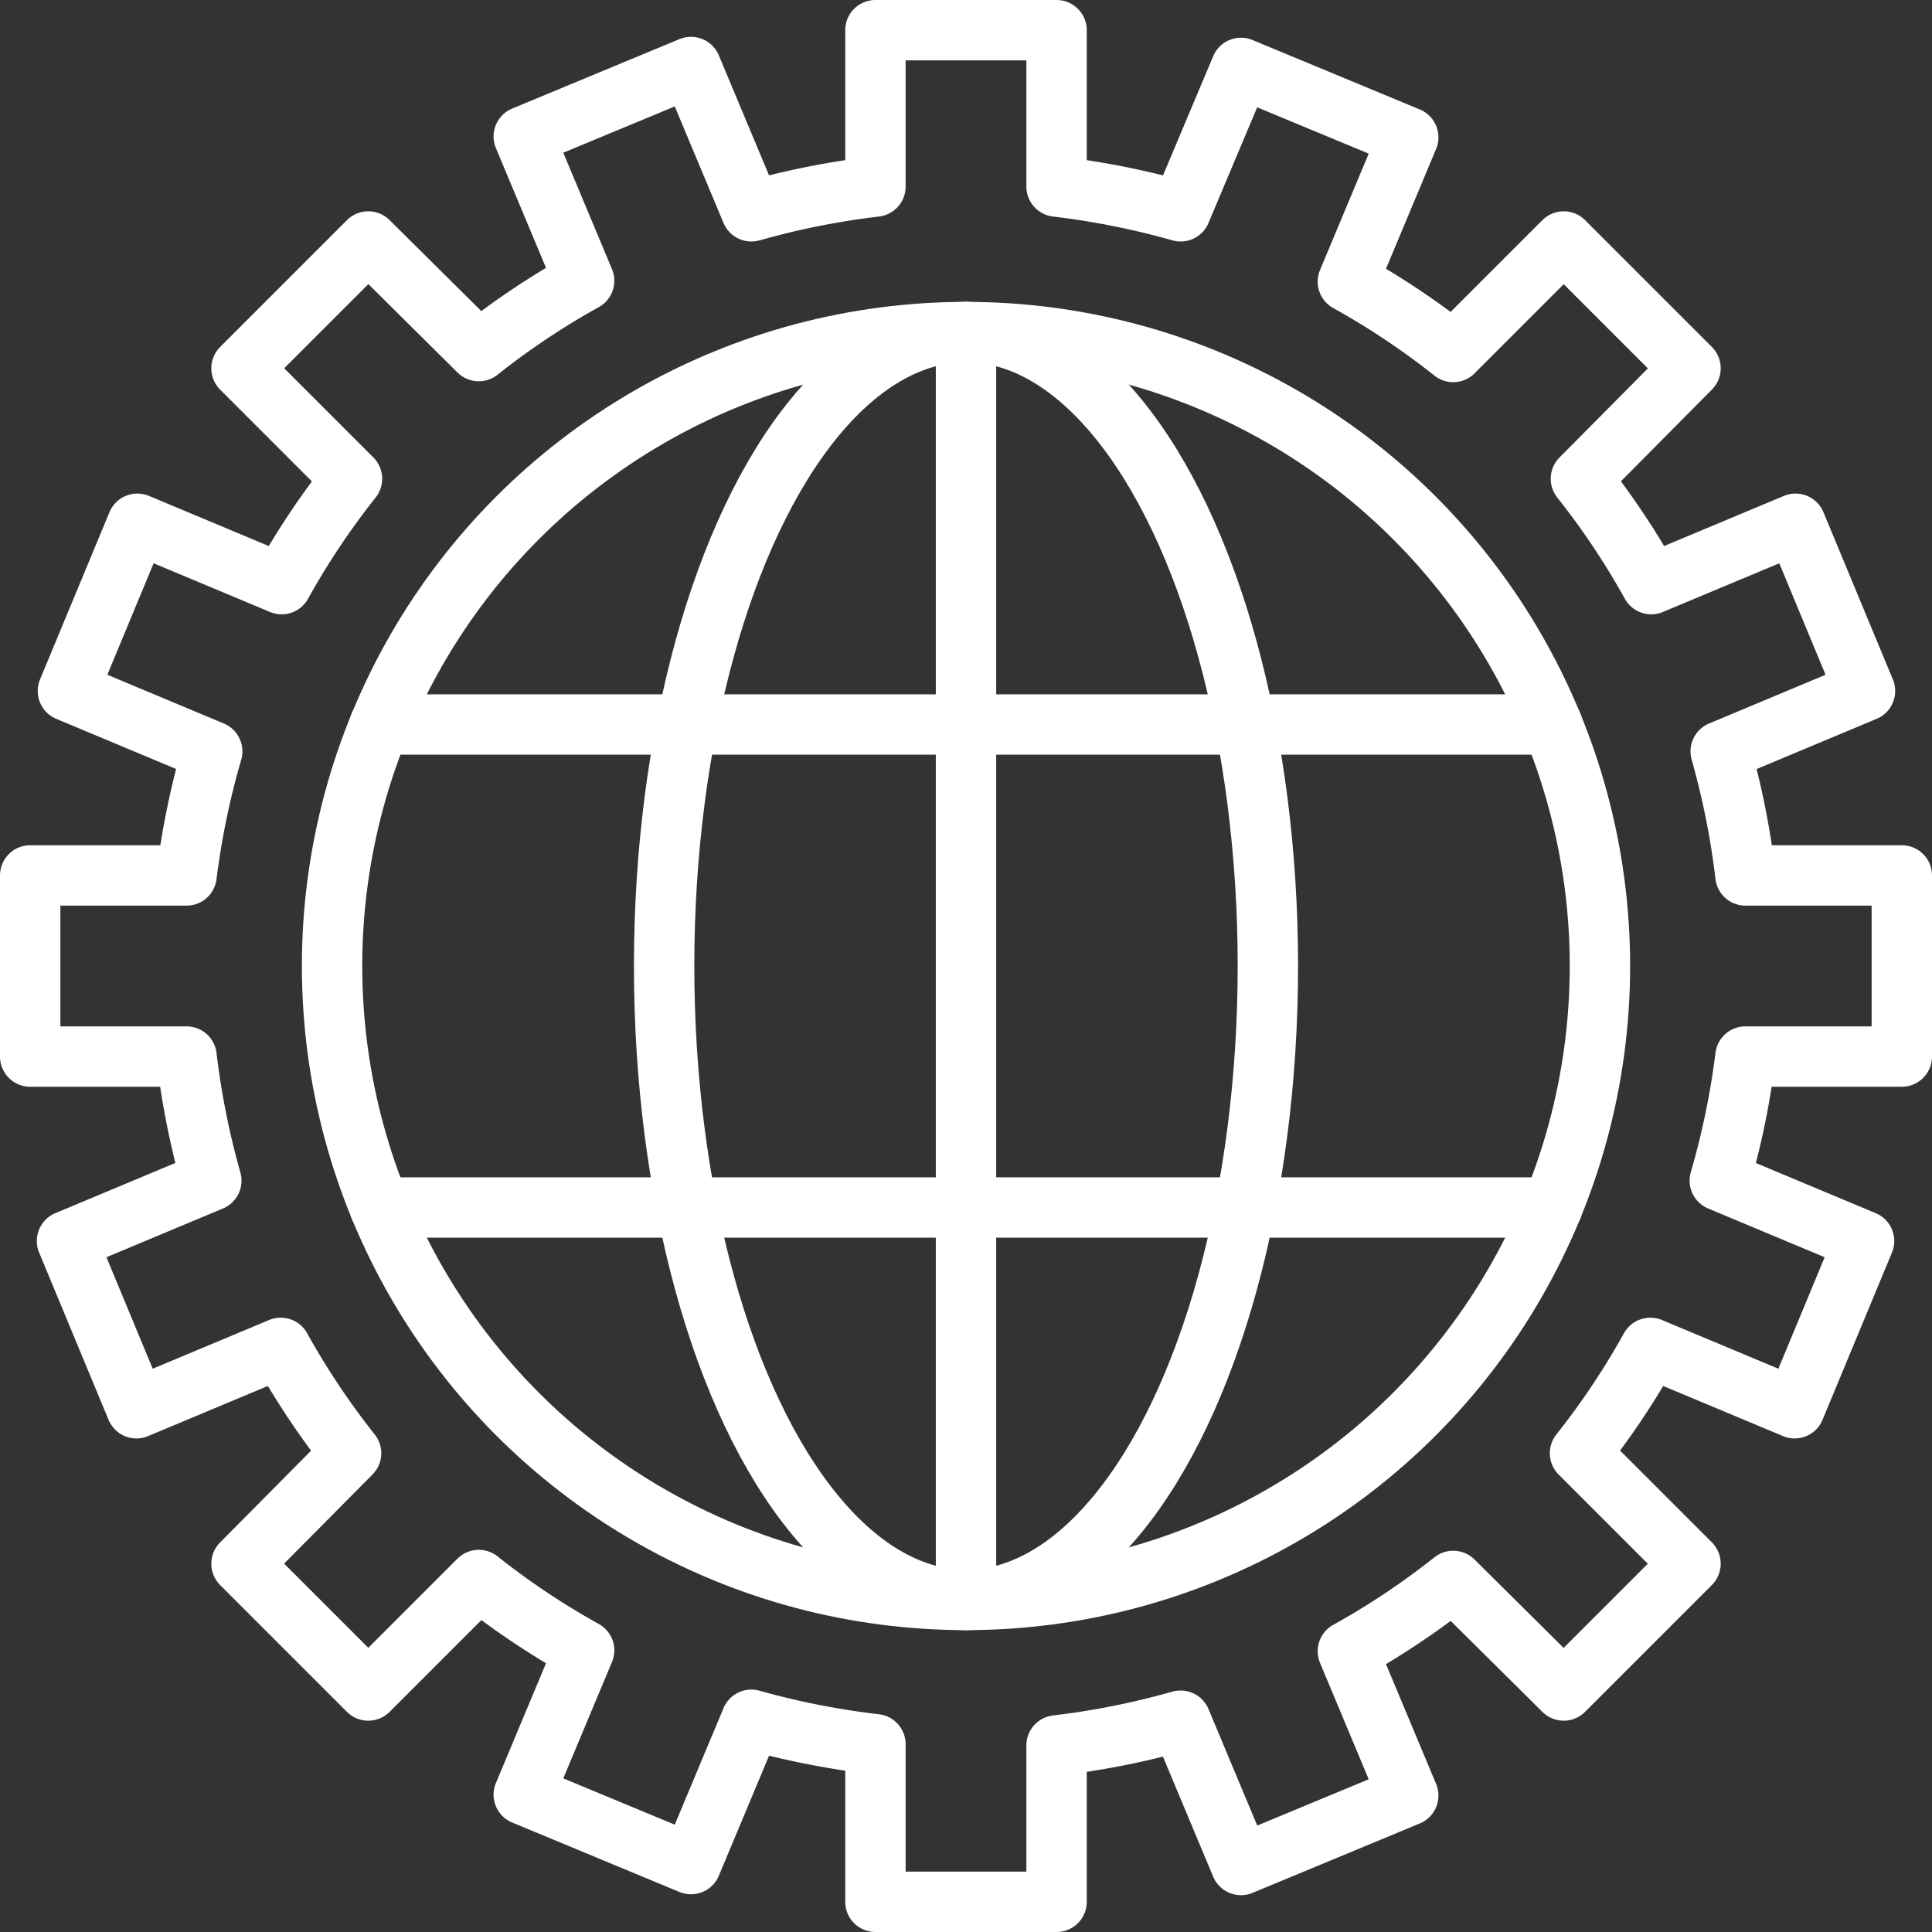 <svg xmlns="http://www.w3.org/2000/svg" viewBox="0 0 64 64"><rect x="0" y="0" width="64" height="64" fill="#333333" stroke="none"/><defs><style>.cls-1{fill:none;stroke:#fff;stroke-linecap:round;stroke-linejoin:round;stroke-width:2px;}</style></defs><g id="图层_2" data-name="图层 2"><g id="图层_1-2" data-name="图层 1"><path class="cls-1" d="M63,35V29H57.82A26.45,26.45,0,0,0,57,24.89l4.78-2-2.3-5.54-4.78,2a25.54,25.54,0,0,0-2.33-3.49L56,12.2,51.8,8l-3.66,3.66a25.54,25.54,0,0,0-3.49-2.33l2-4.78-5.54-2.3L39.11,7A26.45,26.45,0,0,0,35,6.18V1H29V6.18A26.45,26.45,0,0,0,24.89,7l-2-4.78-5.54,2.3,2,4.78a25.54,25.54,0,0,0-3.49,2.33L12.2,8,8,12.2l3.66,3.66a25.54,25.54,0,0,0-2.33,3.49l-4.78-2-2.3,5.54,4.78,2A26.45,26.45,0,0,0,6.18,29H1v6H6.18A26.45,26.45,0,0,0,7,39.11l-4.78,2,2.3,5.54,4.78-2a25.54,25.54,0,0,0,2.33,3.49L8,51.8,12.2,56l3.66-3.66a25.54,25.54,0,0,0,3.49,2.33l-2,4.78,5.54,2.3,2-4.78a26.45,26.45,0,0,0,4.11.81V63h6V57.82A26.45,26.45,0,0,0,39.11,57l2,4.78,5.54-2.3-2-4.78a25.54,25.54,0,0,0,3.49-2.33L51.8,56,56,51.8l-3.66-3.66a25.54,25.54,0,0,0,2.33-3.49l4.78,2,2.3-5.54-4.78-2A26.45,26.45,0,0,0,57.82,35Z"/><circle class="cls-1" cx="32" cy="32" r="21"/><ellipse class="cls-1" cx="32" cy="32" rx="10" ry="21"/><line class="cls-1" x1="32" y1="11" x2="32" y2="53"/><line class="cls-1" x1="51.42" y1="24" x2="12.58" y2="24"/><line class="cls-1" x1="51.42" y1="40" x2="12.58" y2="40"/></g></g></svg>